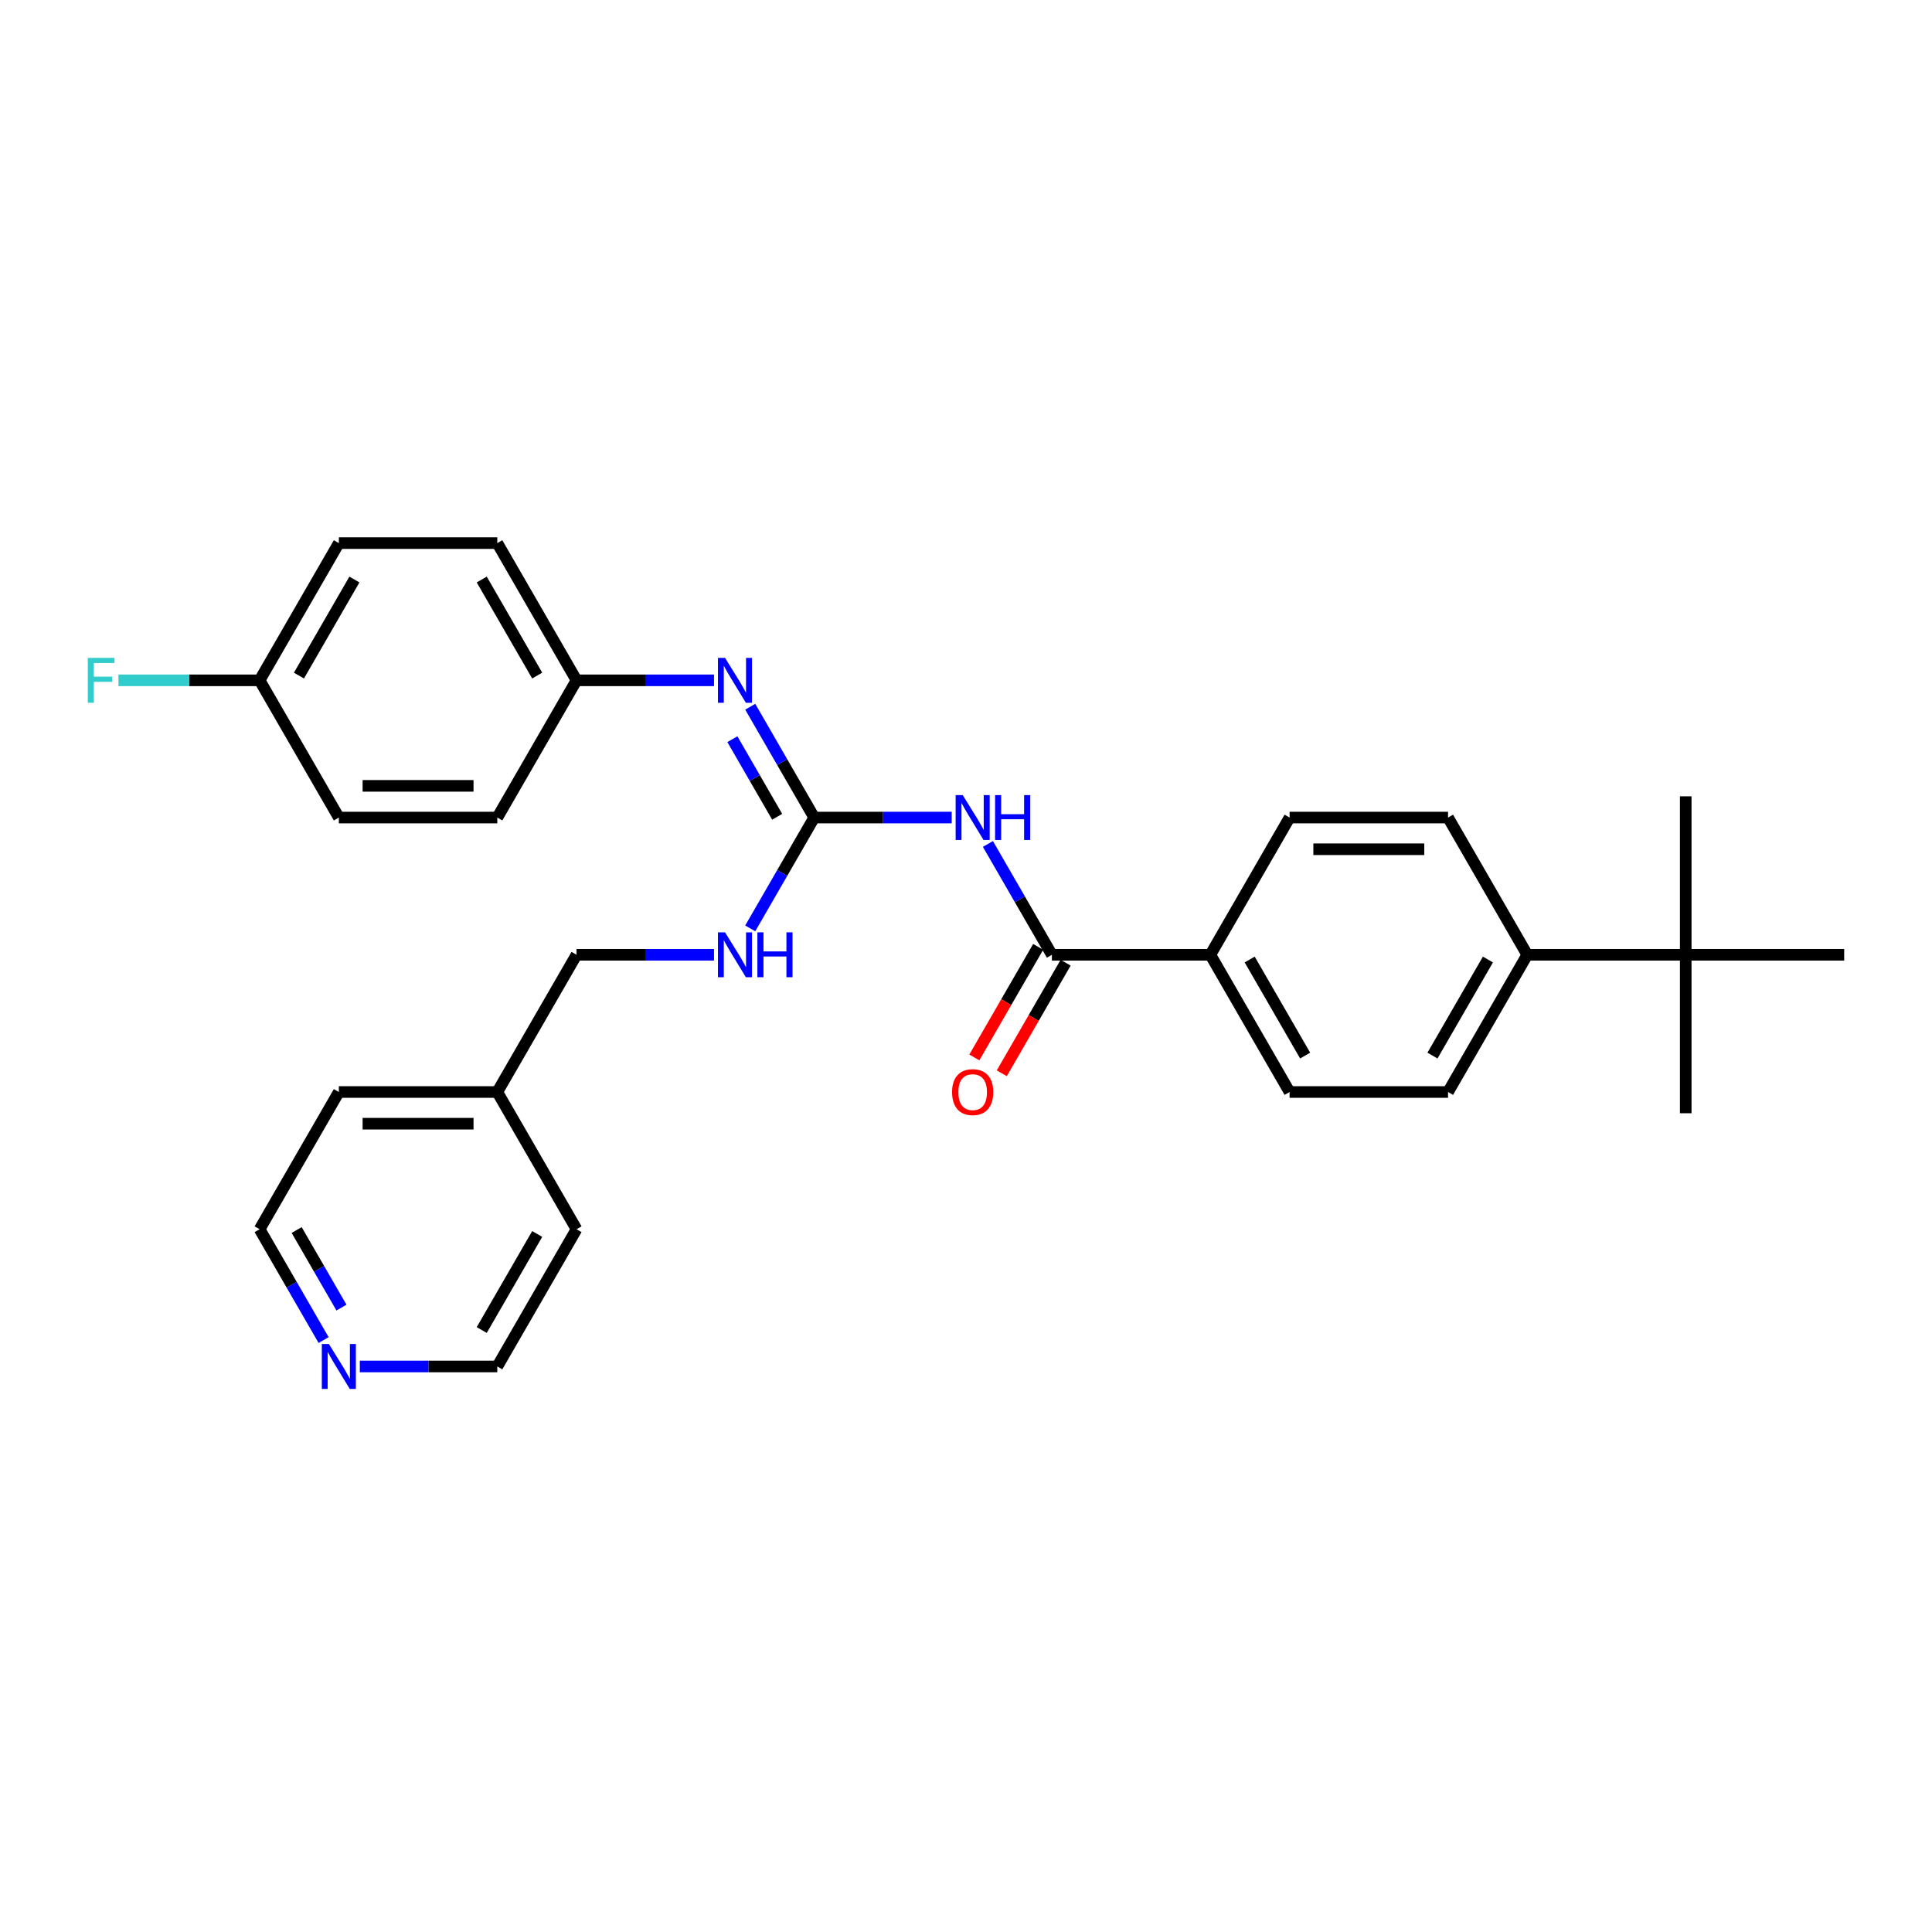 <?xml version='1.0' encoding='iso-8859-1'?>
<svg version='1.1' baseProfile='full'
              xmlns='http://www.w3.org/2000/svg'
                      xmlns:rdkit='http://www.rdkit.org/xml'
                      xmlns:xlink='http://www.w3.org/1999/xlink'
                  xml:space='preserve'
width='1000px' height='1000px' viewBox='0 0 1000 1000'>
<!-- END OF HEADER -->
<rect style='opacity:1.0;fill:#FFFFFF;stroke:none' width='1000' height='1000' x='0' y='0'> </rect>
<path class='bond-0' d='M 492.594,423.165 L 457.015,423.165' style='fill:none;fill-rule:evenodd;stroke:#0000FF;stroke-width:6px;stroke-linecap:butt;stroke-linejoin:miter;stroke-opacity:1' />
<path class='bond-0' d='M 457.015,423.165 L 421.436,423.165' style='fill:none;fill-rule:evenodd;stroke:#000000;stroke-width:6px;stroke-linecap:butt;stroke-linejoin:miter;stroke-opacity:1' />
<path class='bond-1' d='M 511.342,436.829 L 527.902,465.511' style='fill:none;fill-rule:evenodd;stroke:#0000FF;stroke-width:6px;stroke-linecap:butt;stroke-linejoin:miter;stroke-opacity:1' />
<path class='bond-1' d='M 527.902,465.511 L 544.461,494.193' style='fill:none;fill-rule:evenodd;stroke:#000000;stroke-width:6px;stroke-linecap:butt;stroke-linejoin:miter;stroke-opacity:1' />
<path class='bond-2' d='M 421.436,423.165 L 404.876,394.482' style='fill:none;fill-rule:evenodd;stroke:#000000;stroke-width:6px;stroke-linecap:butt;stroke-linejoin:miter;stroke-opacity:1' />
<path class='bond-2' d='M 404.876,394.482 L 388.317,365.8' style='fill:none;fill-rule:evenodd;stroke:#0000FF;stroke-width:6px;stroke-linecap:butt;stroke-linejoin:miter;stroke-opacity:1' />
<path class='bond-2' d='M 402.262,422.762 L 390.671,402.684' style='fill:none;fill-rule:evenodd;stroke:#000000;stroke-width:6px;stroke-linecap:butt;stroke-linejoin:miter;stroke-opacity:1' />
<path class='bond-2' d='M 390.671,402.684 L 379.079,382.606' style='fill:none;fill-rule:evenodd;stroke:#0000FF;stroke-width:6px;stroke-linecap:butt;stroke-linejoin:miter;stroke-opacity:1' />
<path class='bond-4' d='M 421.436,423.165 L 404.876,451.847' style='fill:none;fill-rule:evenodd;stroke:#000000;stroke-width:6px;stroke-linecap:butt;stroke-linejoin:miter;stroke-opacity:1' />
<path class='bond-4' d='M 404.876,451.847 L 388.317,480.529' style='fill:none;fill-rule:evenodd;stroke:#0000FF;stroke-width:6px;stroke-linecap:butt;stroke-linejoin:miter;stroke-opacity:1' />
<path class='bond-3' d='M 544.461,494.193 L 626.478,494.193' style='fill:none;fill-rule:evenodd;stroke:#000000;stroke-width:6px;stroke-linecap:butt;stroke-linejoin:miter;stroke-opacity:1' />
<path class='bond-7' d='M 537.358,490.092 L 520.837,518.709' style='fill:none;fill-rule:evenodd;stroke:#000000;stroke-width:6px;stroke-linecap:butt;stroke-linejoin:miter;stroke-opacity:1' />
<path class='bond-7' d='M 520.837,518.709 L 504.315,547.326' style='fill:none;fill-rule:evenodd;stroke:#FF0000;stroke-width:6px;stroke-linecap:butt;stroke-linejoin:miter;stroke-opacity:1' />
<path class='bond-7' d='M 551.564,498.294 L 535.042,526.911' style='fill:none;fill-rule:evenodd;stroke:#000000;stroke-width:6px;stroke-linecap:butt;stroke-linejoin:miter;stroke-opacity:1' />
<path class='bond-7' d='M 535.042,526.911 L 518.52,555.527' style='fill:none;fill-rule:evenodd;stroke:#FF0000;stroke-width:6px;stroke-linecap:butt;stroke-linejoin:miter;stroke-opacity:1' />
<path class='bond-13' d='M 369.569,352.136 L 333.99,352.136' style='fill:none;fill-rule:evenodd;stroke:#0000FF;stroke-width:6px;stroke-linecap:butt;stroke-linejoin:miter;stroke-opacity:1' />
<path class='bond-13' d='M 333.99,352.136 L 298.411,352.136' style='fill:none;fill-rule:evenodd;stroke:#000000;stroke-width:6px;stroke-linecap:butt;stroke-linejoin:miter;stroke-opacity:1' />
<path class='bond-9' d='M 626.478,494.193 L 667.487,423.165' style='fill:none;fill-rule:evenodd;stroke:#000000;stroke-width:6px;stroke-linecap:butt;stroke-linejoin:miter;stroke-opacity:1' />
<path class='bond-10' d='M 626.478,494.193 L 667.487,565.222' style='fill:none;fill-rule:evenodd;stroke:#000000;stroke-width:6px;stroke-linecap:butt;stroke-linejoin:miter;stroke-opacity:1' />
<path class='bond-10' d='M 646.835,496.646 L 675.541,546.366' style='fill:none;fill-rule:evenodd;stroke:#000000;stroke-width:6px;stroke-linecap:butt;stroke-linejoin:miter;stroke-opacity:1' />
<path class='bond-14' d='M 369.569,494.193 L 333.99,494.193' style='fill:none;fill-rule:evenodd;stroke:#0000FF;stroke-width:6px;stroke-linecap:butt;stroke-linejoin:miter;stroke-opacity:1' />
<path class='bond-14' d='M 333.99,494.193 L 298.411,494.193' style='fill:none;fill-rule:evenodd;stroke:#000000;stroke-width:6px;stroke-linecap:butt;stroke-linejoin:miter;stroke-opacity:1' />
<path class='bond-5' d='M 872.529,494.193 L 790.512,494.193' style='fill:none;fill-rule:evenodd;stroke:#000000;stroke-width:6px;stroke-linecap:butt;stroke-linejoin:miter;stroke-opacity:1' />
<path class='bond-22' d='M 872.529,494.193 L 872.529,576.21' style='fill:none;fill-rule:evenodd;stroke:#000000;stroke-width:6px;stroke-linecap:butt;stroke-linejoin:miter;stroke-opacity:1' />
<path class='bond-23' d='M 872.529,494.193 L 872.529,412.176' style='fill:none;fill-rule:evenodd;stroke:#000000;stroke-width:6px;stroke-linecap:butt;stroke-linejoin:miter;stroke-opacity:1' />
<path class='bond-24' d='M 872.529,494.193 L 954.545,494.193' style='fill:none;fill-rule:evenodd;stroke:#000000;stroke-width:6px;stroke-linecap:butt;stroke-linejoin:miter;stroke-opacity:1' />
<path class='bond-6' d='M 790.512,494.193 L 749.503,565.222' style='fill:none;fill-rule:evenodd;stroke:#000000;stroke-width:6px;stroke-linecap:butt;stroke-linejoin:miter;stroke-opacity:1' />
<path class='bond-6' d='M 770.155,496.646 L 741.449,546.366' style='fill:none;fill-rule:evenodd;stroke:#000000;stroke-width:6px;stroke-linecap:butt;stroke-linejoin:miter;stroke-opacity:1' />
<path class='bond-29' d='M 790.512,494.193 L 749.503,423.165' style='fill:none;fill-rule:evenodd;stroke:#000000;stroke-width:6px;stroke-linecap:butt;stroke-linejoin:miter;stroke-opacity:1' />
<path class='bond-8' d='M 167.497,693.615 L 150.937,664.933' style='fill:none;fill-rule:evenodd;stroke:#0000FF;stroke-width:6px;stroke-linecap:butt;stroke-linejoin:miter;stroke-opacity:1' />
<path class='bond-8' d='M 150.937,664.933 L 134.377,636.251' style='fill:none;fill-rule:evenodd;stroke:#000000;stroke-width:6px;stroke-linecap:butt;stroke-linejoin:miter;stroke-opacity:1' />
<path class='bond-8' d='M 176.734,676.809 L 165.143,656.731' style='fill:none;fill-rule:evenodd;stroke:#0000FF;stroke-width:6px;stroke-linecap:butt;stroke-linejoin:miter;stroke-opacity:1' />
<path class='bond-8' d='M 165.143,656.731 L 153.551,636.654' style='fill:none;fill-rule:evenodd;stroke:#000000;stroke-width:6px;stroke-linecap:butt;stroke-linejoin:miter;stroke-opacity:1' />
<path class='bond-31' d='M 186.245,707.279 L 221.824,707.279' style='fill:none;fill-rule:evenodd;stroke:#0000FF;stroke-width:6px;stroke-linecap:butt;stroke-linejoin:miter;stroke-opacity:1' />
<path class='bond-31' d='M 221.824,707.279 L 257.402,707.279' style='fill:none;fill-rule:evenodd;stroke:#000000;stroke-width:6px;stroke-linecap:butt;stroke-linejoin:miter;stroke-opacity:1' />
<path class='bond-11' d='M 667.487,423.165 L 749.503,423.165' style='fill:none;fill-rule:evenodd;stroke:#000000;stroke-width:6px;stroke-linecap:butt;stroke-linejoin:miter;stroke-opacity:1' />
<path class='bond-11' d='M 679.789,439.568 L 737.201,439.568' style='fill:none;fill-rule:evenodd;stroke:#000000;stroke-width:6px;stroke-linecap:butt;stroke-linejoin:miter;stroke-opacity:1' />
<path class='bond-12' d='M 667.487,565.222 L 749.503,565.222' style='fill:none;fill-rule:evenodd;stroke:#000000;stroke-width:6px;stroke-linecap:butt;stroke-linejoin:miter;stroke-opacity:1' />
<path class='bond-17' d='M 298.411,352.136 L 257.402,423.165' style='fill:none;fill-rule:evenodd;stroke:#000000;stroke-width:6px;stroke-linecap:butt;stroke-linejoin:miter;stroke-opacity:1' />
<path class='bond-18' d='M 298.411,352.136 L 257.402,281.107' style='fill:none;fill-rule:evenodd;stroke:#000000;stroke-width:6px;stroke-linecap:butt;stroke-linejoin:miter;stroke-opacity:1' />
<path class='bond-18' d='M 278.054,349.683 L 249.348,299.963' style='fill:none;fill-rule:evenodd;stroke:#000000;stroke-width:6px;stroke-linecap:butt;stroke-linejoin:miter;stroke-opacity:1' />
<path class='bond-21' d='M 298.411,494.193 L 257.402,565.222' style='fill:none;fill-rule:evenodd;stroke:#000000;stroke-width:6px;stroke-linecap:butt;stroke-linejoin:miter;stroke-opacity:1' />
<path class='bond-15' d='M 134.377,352.136 L 175.386,281.107' style='fill:none;fill-rule:evenodd;stroke:#000000;stroke-width:6px;stroke-linecap:butt;stroke-linejoin:miter;stroke-opacity:1' />
<path class='bond-15' d='M 154.734,349.683 L 183.44,299.963' style='fill:none;fill-rule:evenodd;stroke:#000000;stroke-width:6px;stroke-linecap:butt;stroke-linejoin:miter;stroke-opacity:1' />
<path class='bond-16' d='M 134.377,352.136 L 97.847,352.136' style='fill:none;fill-rule:evenodd;stroke:#000000;stroke-width:6px;stroke-linecap:butt;stroke-linejoin:miter;stroke-opacity:1' />
<path class='bond-16' d='M 97.847,352.136 L 61.317,352.136' style='fill:none;fill-rule:evenodd;stroke:#33CCCC;stroke-width:6px;stroke-linecap:butt;stroke-linejoin:miter;stroke-opacity:1' />
<path class='bond-30' d='M 134.377,352.136 L 175.386,423.165' style='fill:none;fill-rule:evenodd;stroke:#000000;stroke-width:6px;stroke-linecap:butt;stroke-linejoin:miter;stroke-opacity:1' />
<path class='bond-19' d='M 257.402,423.165 L 175.386,423.165' style='fill:none;fill-rule:evenodd;stroke:#000000;stroke-width:6px;stroke-linecap:butt;stroke-linejoin:miter;stroke-opacity:1' />
<path class='bond-19' d='M 245.1,406.761 L 187.688,406.761' style='fill:none;fill-rule:evenodd;stroke:#000000;stroke-width:6px;stroke-linecap:butt;stroke-linejoin:miter;stroke-opacity:1' />
<path class='bond-20' d='M 257.402,281.107 L 175.386,281.107' style='fill:none;fill-rule:evenodd;stroke:#000000;stroke-width:6px;stroke-linecap:butt;stroke-linejoin:miter;stroke-opacity:1' />
<path class='bond-27' d='M 257.402,565.222 L 298.411,636.251' style='fill:none;fill-rule:evenodd;stroke:#000000;stroke-width:6px;stroke-linecap:butt;stroke-linejoin:miter;stroke-opacity:1' />
<path class='bond-28' d='M 257.402,565.222 L 175.386,565.222' style='fill:none;fill-rule:evenodd;stroke:#000000;stroke-width:6px;stroke-linecap:butt;stroke-linejoin:miter;stroke-opacity:1' />
<path class='bond-28' d='M 245.1,581.625 L 187.688,581.625' style='fill:none;fill-rule:evenodd;stroke:#000000;stroke-width:6px;stroke-linecap:butt;stroke-linejoin:miter;stroke-opacity:1' />
<path class='bond-25' d='M 257.402,707.279 L 298.411,636.251' style='fill:none;fill-rule:evenodd;stroke:#000000;stroke-width:6px;stroke-linecap:butt;stroke-linejoin:miter;stroke-opacity:1' />
<path class='bond-25' d='M 249.348,688.423 L 278.054,638.703' style='fill:none;fill-rule:evenodd;stroke:#000000;stroke-width:6px;stroke-linecap:butt;stroke-linejoin:miter;stroke-opacity:1' />
<path class='bond-26' d='M 134.377,636.251 L 175.386,565.222' style='fill:none;fill-rule:evenodd;stroke:#000000;stroke-width:6px;stroke-linecap:butt;stroke-linejoin:miter;stroke-opacity:1' />
<path  class='atom-0' d='M 498.319 411.551
L 505.93 423.853
Q 506.684 425.067, 507.898 427.265
Q 509.112 429.463, 509.178 429.595
L 509.178 411.551
L 512.262 411.551
L 512.262 434.778
L 509.079 434.778
L 500.91 421.327
Q 499.959 419.753, 498.942 417.948
Q 497.958 416.144, 497.663 415.586
L 497.663 434.778
L 494.644 434.778
L 494.644 411.551
L 498.319 411.551
' fill='#0000FF'/>
<path  class='atom-0' d='M 515.05 411.551
L 518.2 411.551
L 518.2 421.426
L 530.076 421.426
L 530.076 411.551
L 533.225 411.551
L 533.225 434.778
L 530.076 434.778
L 530.076 424.05
L 518.2 424.05
L 518.2 434.778
L 515.05 434.778
L 515.05 411.551
' fill='#0000FF'/>
<path  class='atom-3' d='M 375.293 340.522
L 382.905 352.825
Q 383.659 354.039, 384.873 356.237
Q 386.087 358.435, 386.152 358.566
L 386.152 340.522
L 389.236 340.522
L 389.236 363.749
L 386.054 363.749
L 377.885 350.299
Q 376.934 348.724, 375.917 346.92
Q 374.933 345.115, 374.637 344.558
L 374.637 363.749
L 371.619 363.749
L 371.619 340.522
L 375.293 340.522
' fill='#0000FF'/>
<path  class='atom-5' d='M 375.293 482.58
L 382.905 494.882
Q 383.659 496.096, 384.873 498.294
Q 386.087 500.492, 386.152 500.623
L 386.152 482.58
L 389.236 482.58
L 389.236 505.807
L 386.054 505.807
L 377.885 492.356
Q 376.934 490.781, 375.917 488.977
Q 374.933 487.173, 374.637 486.615
L 374.637 505.807
L 371.619 505.807
L 371.619 482.58
L 375.293 482.58
' fill='#0000FF'/>
<path  class='atom-5' d='M 392.025 482.58
L 395.174 482.58
L 395.174 492.454
L 407.05 492.454
L 407.05 482.58
L 410.2 482.58
L 410.2 505.807
L 407.05 505.807
L 407.05 495.079
L 395.174 495.079
L 395.174 505.807
L 392.025 505.807
L 392.025 482.58
' fill='#0000FF'/>
<path  class='atom-8' d='M 492.791 565.287
Q 492.791 559.71, 495.546 556.594
Q 498.302 553.477, 503.453 553.477
Q 508.604 553.477, 511.359 556.594
Q 514.115 559.71, 514.115 565.287
Q 514.115 570.93, 511.327 574.145
Q 508.538 577.328, 503.453 577.328
Q 498.335 577.328, 495.546 574.145
Q 492.791 570.963, 492.791 565.287
M 503.453 574.703
Q 506.996 574.703, 508.899 572.341
Q 510.834 569.946, 510.834 565.287
Q 510.834 560.727, 508.899 558.431
Q 506.996 556.102, 503.453 556.102
Q 499.91 556.102, 497.974 558.398
Q 496.071 560.695, 496.071 565.287
Q 496.071 569.979, 497.974 572.341
Q 499.91 574.703, 503.453 574.703
' fill='#FF0000'/>
<path  class='atom-9' d='M 170.251 695.666
L 177.863 707.968
Q 178.617 709.182, 179.831 711.38
Q 181.045 713.578, 181.11 713.709
L 181.11 695.666
L 184.194 695.666
L 184.194 718.893
L 181.012 718.893
L 172.843 705.442
Q 171.892 703.867, 170.875 702.063
Q 169.89 700.259, 169.595 699.701
L 169.595 718.893
L 166.577 718.893
L 166.577 695.666
L 170.251 695.666
' fill='#0000FF'/>
<path  class='atom-17' d='M 45.455 340.522
L 59.266 340.522
L 59.266 343.18
L 48.571 343.18
L 48.571 350.233
L 58.085 350.233
L 58.085 352.923
L 48.571 352.923
L 48.571 363.749
L 45.455 363.749
L 45.455 340.522
' fill='#33CCCC'/>
</svg>
